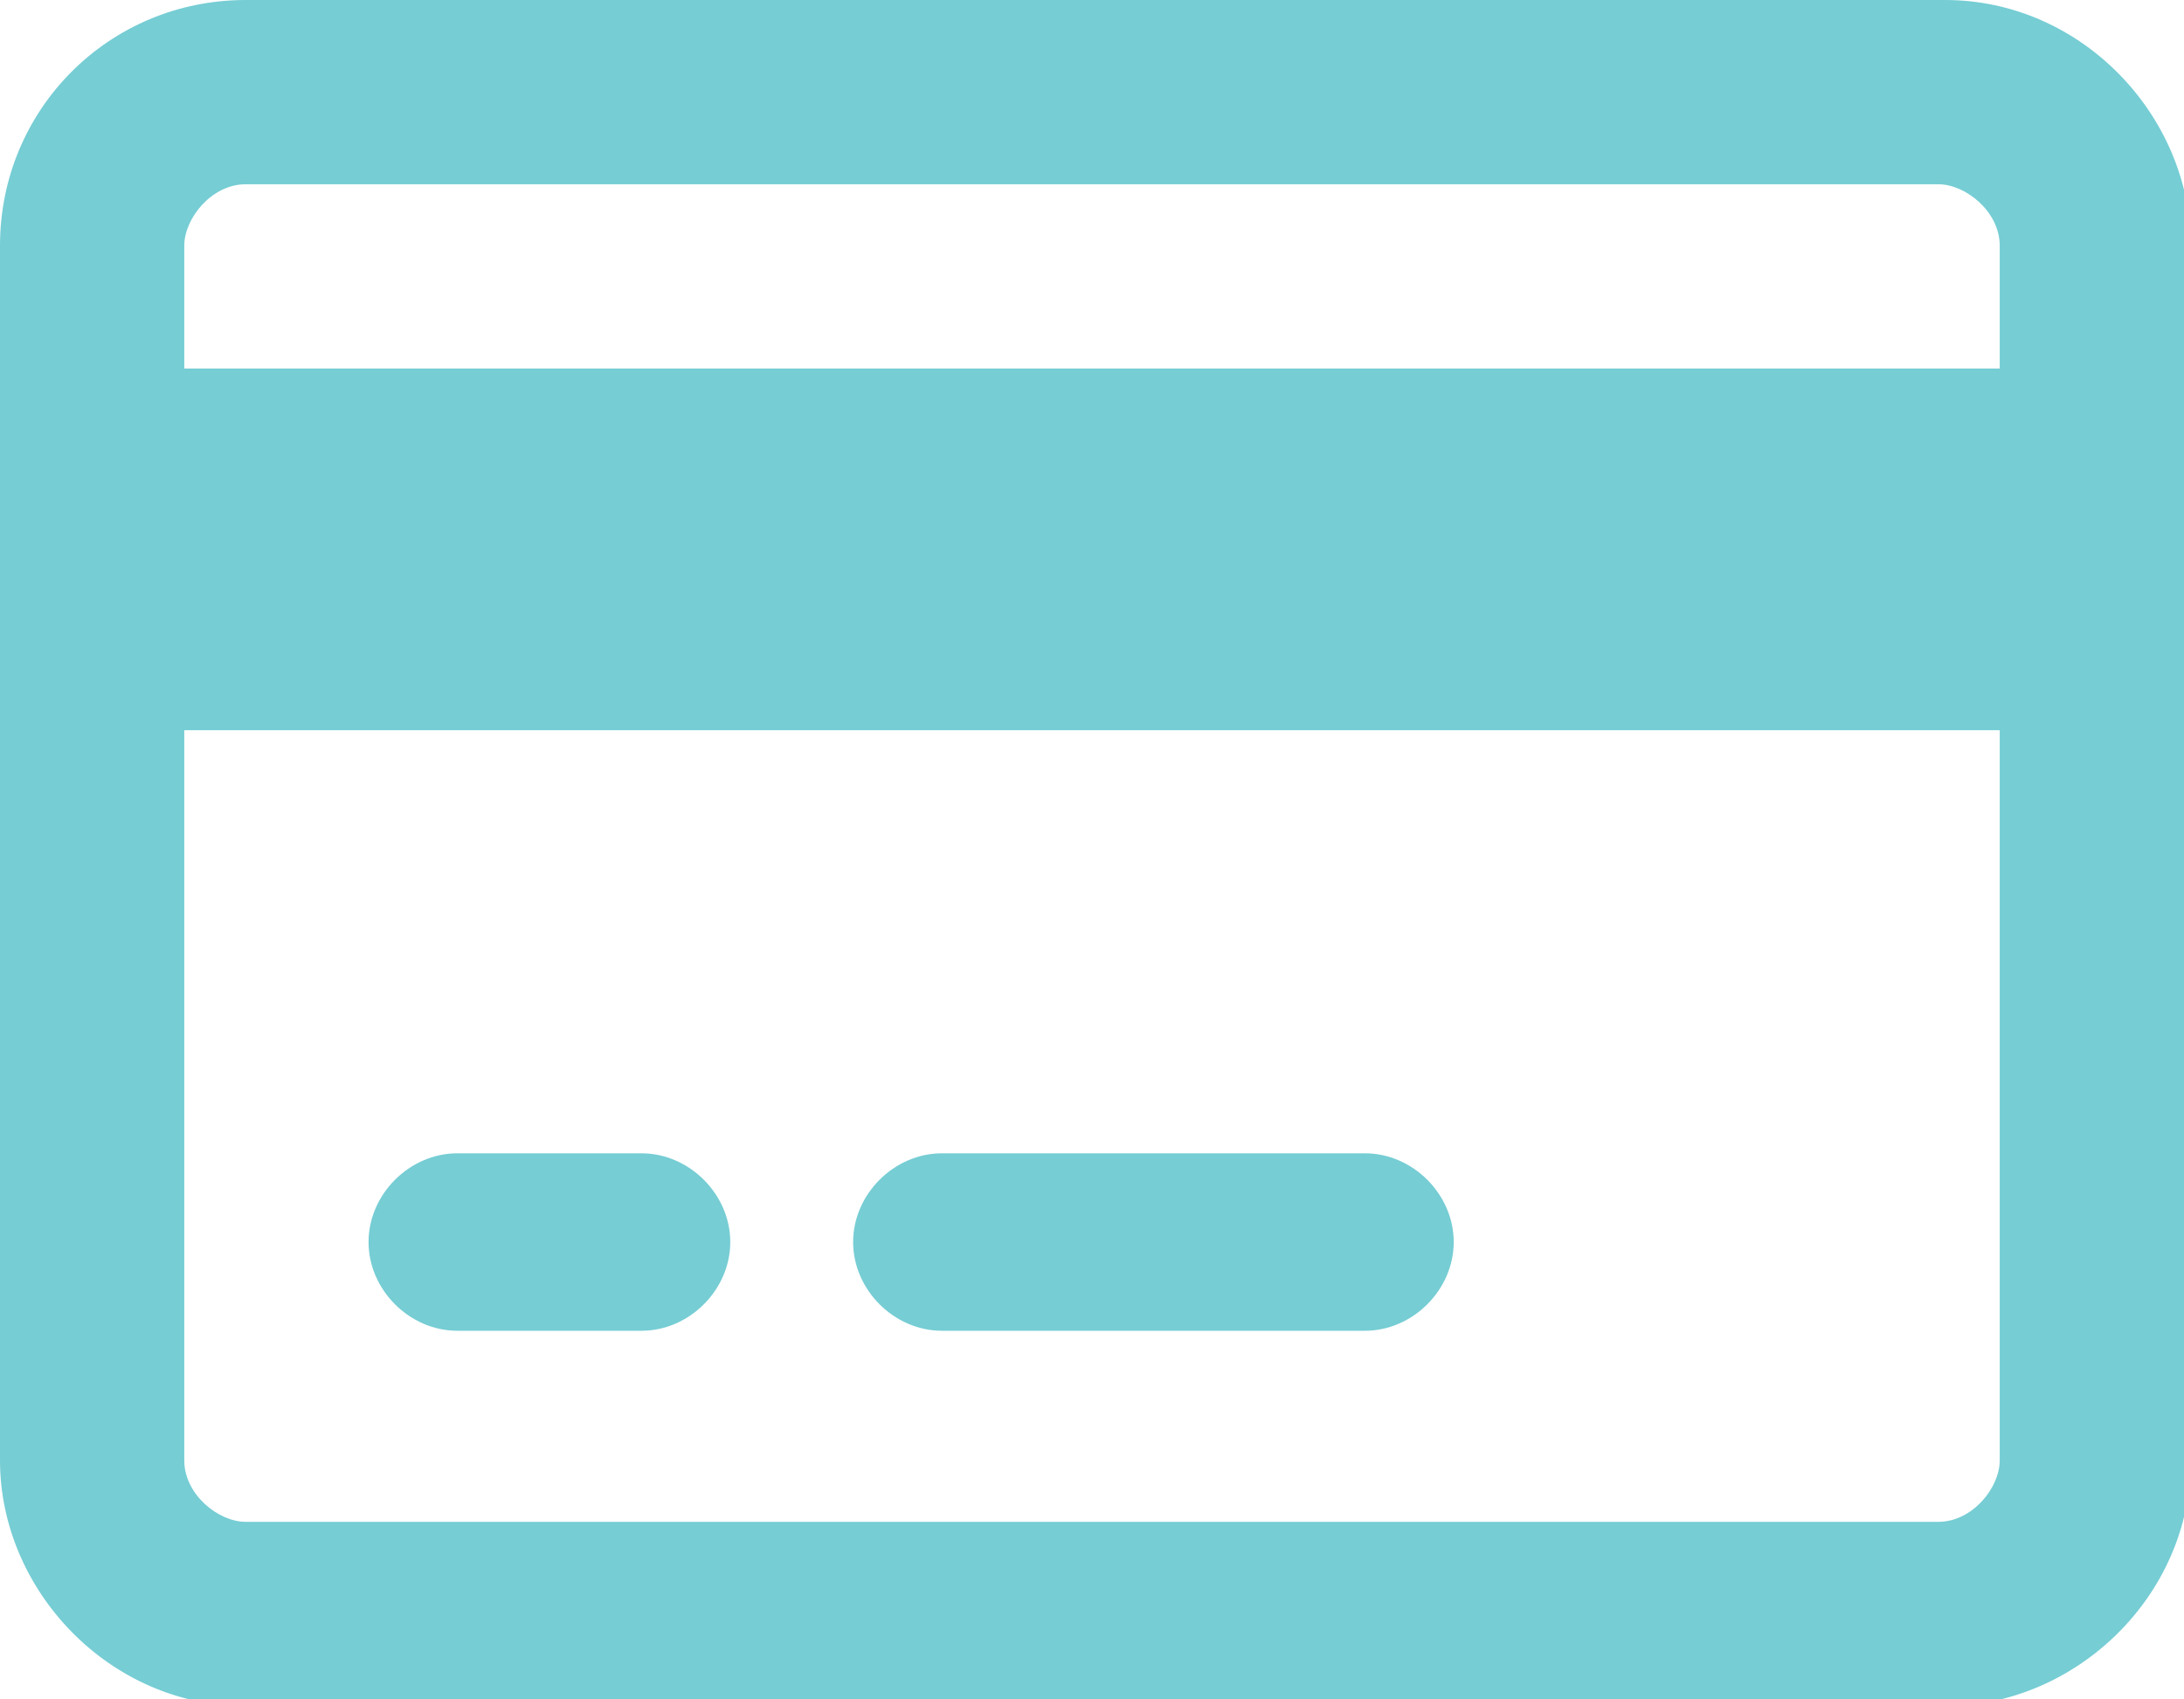 <?xml version="1.0" encoding="UTF-8"?>
<svg xmlns="http://www.w3.org/2000/svg" version="1.1" viewBox="0 0 32 24.9">
  <defs>
    <style>
      .cls-1 {
        fill: #76cdd4;
      }
    </style>
  </defs>
  <!-- Generator: Adobe Illustrator 28.7.1, SVG Export Plug-In . SVG Version: 1.2.0 Build 142)  -->
  <g>
    <g id="Layer_1">
      <g id="Layer_1-2" data-name="Layer_1">
        <g id="Layer_1-2">
          <path class="cls-1" d="M28.4,2.7c.4,0,.9.4.9.9v1.8H2.7v-1.8c0-.4.4-.9.9-.9h24.9ZM29.3,10.7v10.7c0,.4-.4.9-.9.9H3.6c-.4,0-.9-.4-.9-.9v-10.7h26.7ZM3.6,0C1.6,0,0,1.6,0,3.6v17.8c0,1.9,1.6,3.6,3.6,3.6h24.9c1.9,0,3.6-1.6,3.6-3.6V3.6c0-1.9-1.6-3.6-3.6-3.6H3.6ZM6.7,16.9c-.7,0-1.3.6-1.3,1.3s.6,1.3,1.3,1.3h2.7c.7,0,1.3-.6,1.3-1.3s-.6-1.3-1.3-1.3h-2.7ZM13.8,16.9c-.7,0-1.3.6-1.3,1.3s.6,1.3,1.3,1.3h6.2c.7,0,1.3-.6,1.3-1.3s-.6-1.3-1.3-1.3h-6.2Z"/>
        </g>
      </g>
    </g>
  </g>
</svg>